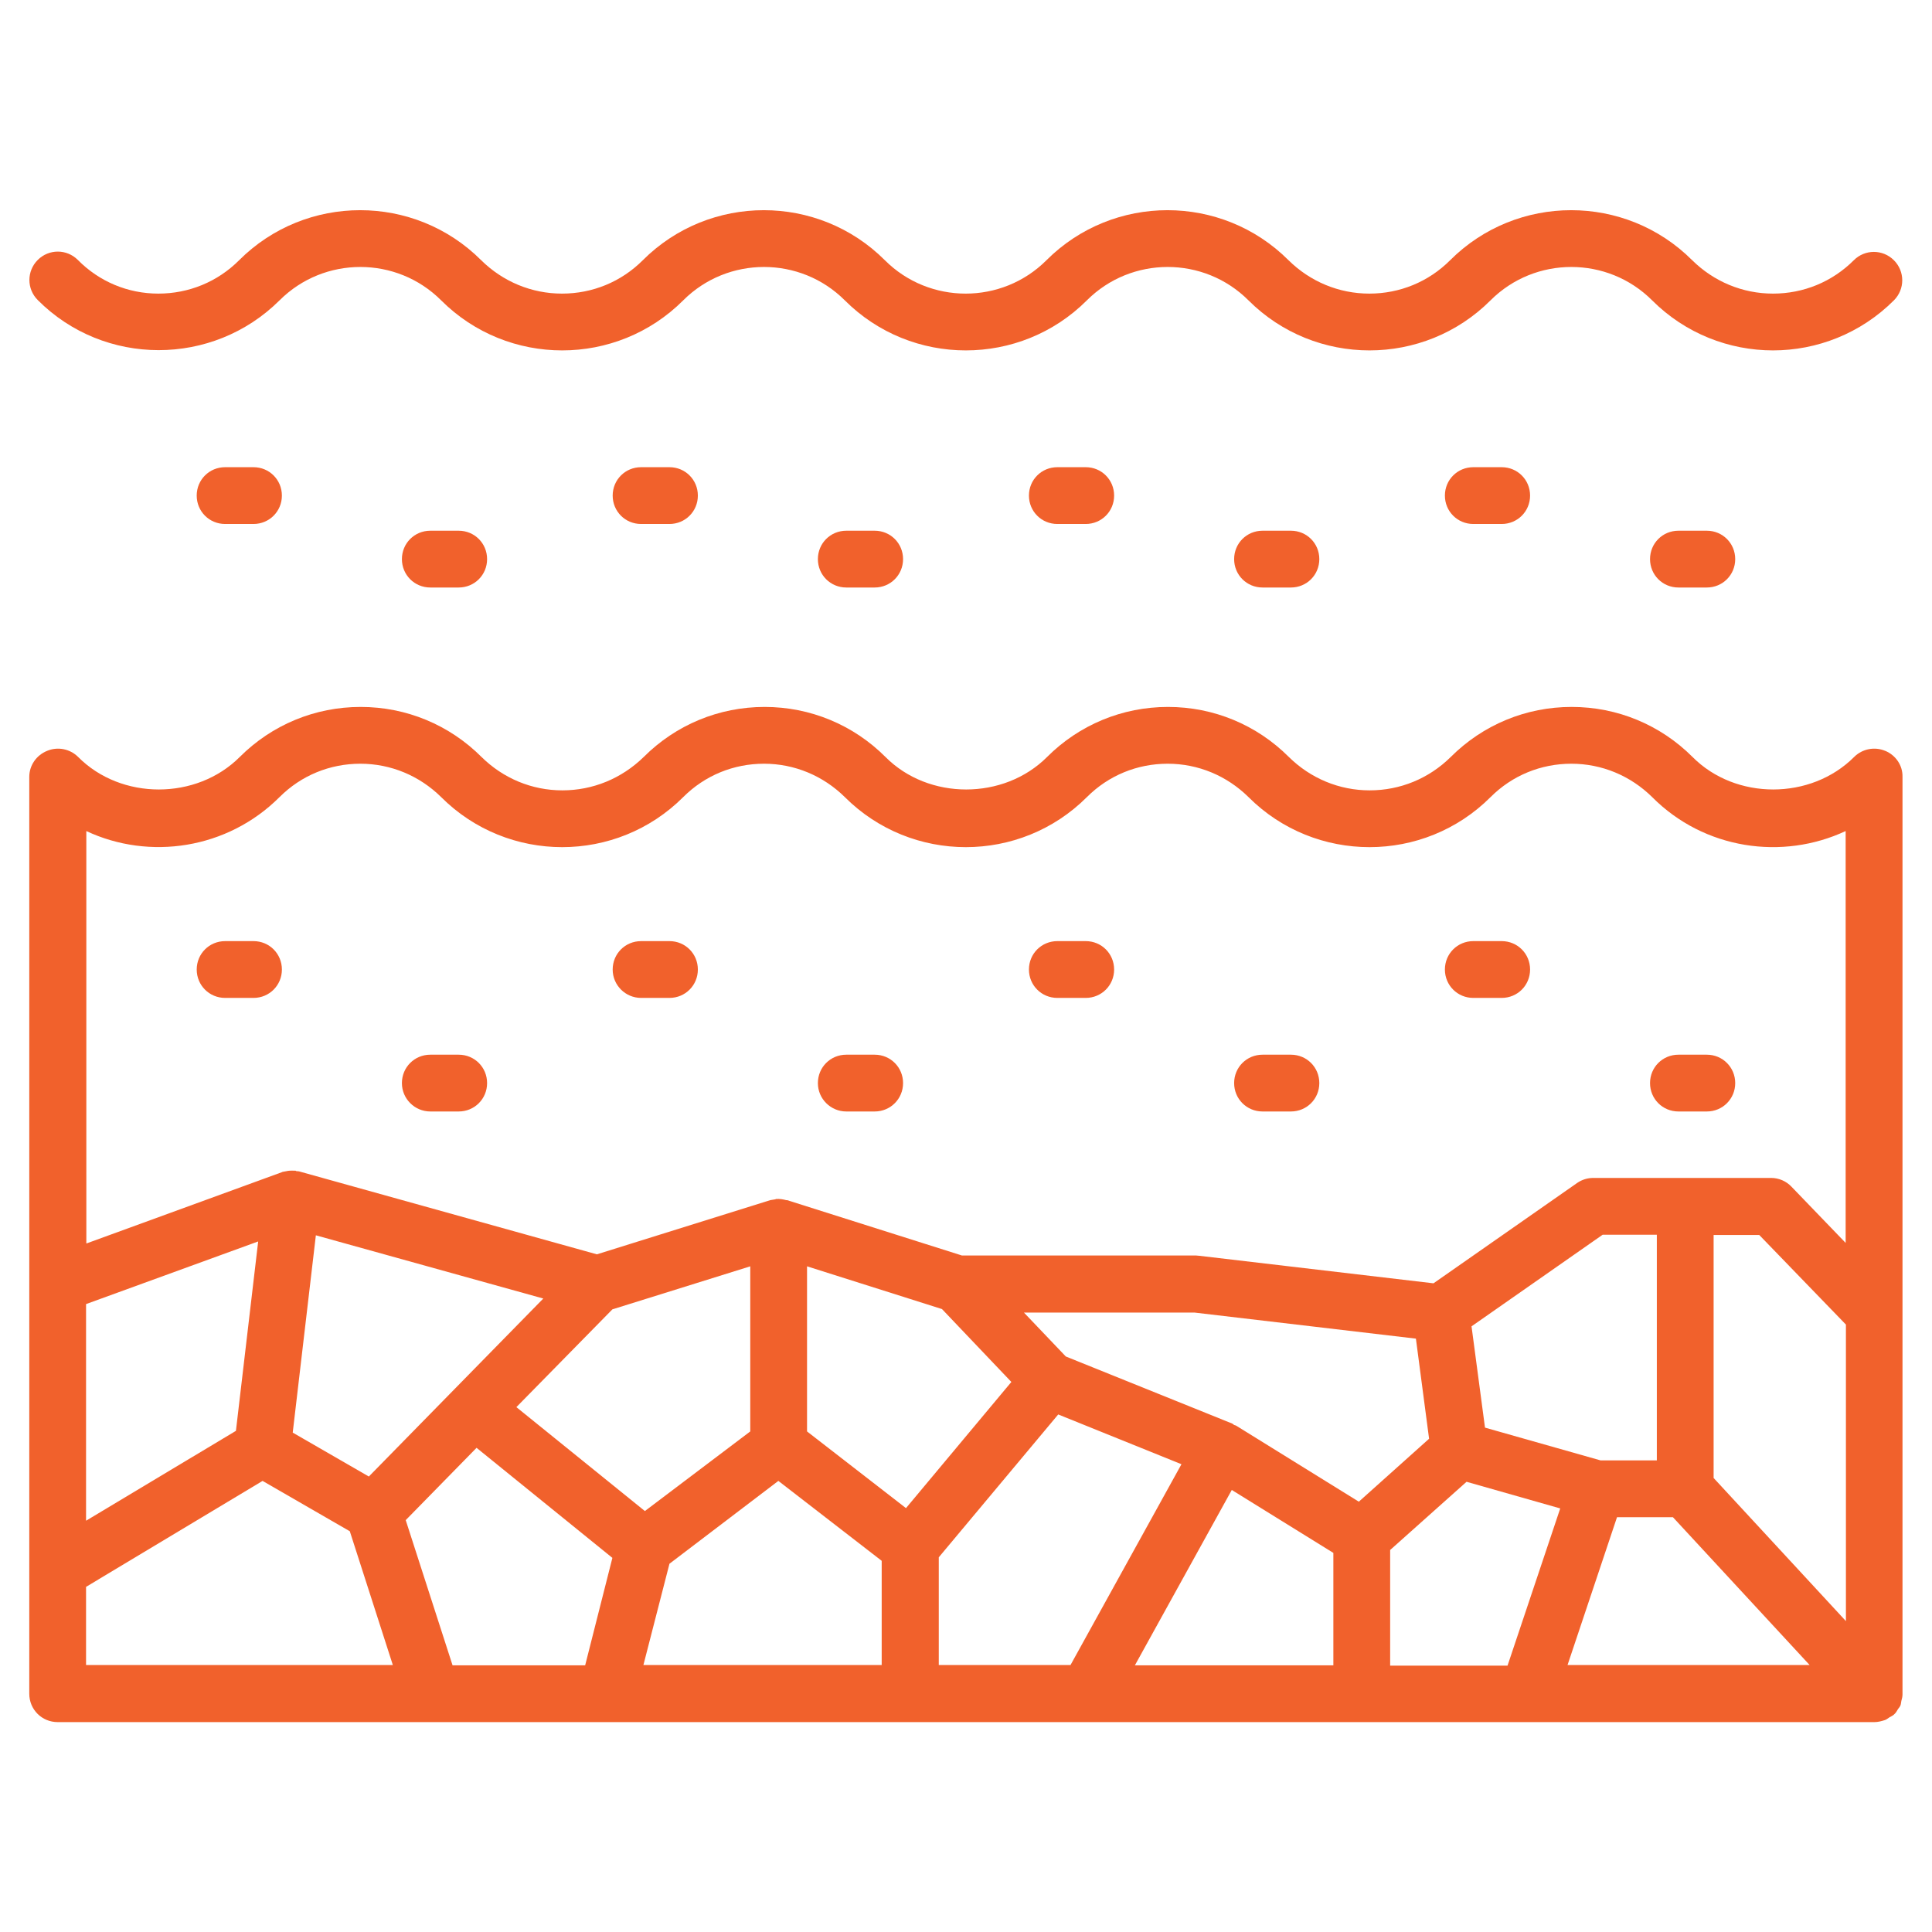 <?xml version="1.0" encoding="UTF-8"?>
<svg width="1200pt" height="1200pt" version="1.1" viewBox="0 0 1200 1200" xmlns="http://www.w3.org/2000/svg">
 <g fill="#f1612c">
  <path d="m173.64 186.55c27.637-27.637 72.727-27.637 100.36 0 41.453 41.453 108.91 41.453 150.36 0 27.637-27.637 72.727-27.637 100.36 0 41.453 41.453 108.91 41.453 150.36 0 27.637-27.637 72.727-27.637 100.36 0 41.453 41.453 108.91 41.453 150.36 0 27.637-27.637 72.727-27.637 100.36 0 20.727 20.727 48 31.09 75.09 31.09 27.09 0 54.363-10.363 75.09-31.09 6.91-6.91 6.91-18 0-24.91-6.91-6.91-18-6.91-24.91 0-13.453 13.453-31.273 20.727-50.184 20.727s-36.727-7.453-50.184-20.727c-41.453-41.453-108.91-41.453-150.36 0-13.453 13.453-31.273 20.727-50.184 20.727s-36.727-7.453-50.184-20.727c-41.453-41.453-108.91-41.453-150.36 0-27.637 27.637-72.727 27.637-100.36 0-41.453-41.453-108.91-41.453-150.36 0-13.453 13.453-31.273 20.727-50.184 20.727s-36.727-7.453-50.184-20.727c-41.453-41.453-108.91-41.453-150.36 0-13.453 13.453-31.273 20.727-50.184 20.727-18.895 0-36.711-7.453-49.984-20.91-6.91-6.91-18-6.91-24.91 0s-6.91 18 0 24.91c41.273 41.453 108.73 41.453 150.18 0.184z"/>
  <path d="m1170.9 466.36c-6.547-2.727-14.184-1.273-19.273 3.816-26.91 26.91-73.637 26.91-100.36 0-20-20-46.727-31.09-75.09-31.09-28.363 0-55.09 11.09-75.09 31.09-13.641 13.457-31.457 20.73-50.367 20.73-18.91 0-36.727-7.453-50.184-20.727-20-20-46.727-31.09-75.09-31.09s-55.09 11.09-75.09 31.09c-26.91 26.91-73.637 26.91-100.36 0-20-20-46.727-31.09-75.09-31.09-28.363 0-55.09 11.09-75.09 31.09-13.82 13.453-31.637 20.727-50.547 20.727-18.91 0-36.727-7.453-50.184-20.727-20-20-46.727-31.09-75.09-31.09s-55.09 11.09-75.09 31.09c-26.91 26.91-73.637 26.91-100.36 0-5.09-5.09-12.727-6.547-19.273-3.816-6.727 2.723-11.09 9.086-11.09 16.18v569.45c0 9.816 7.816 17.637 17.637 17.637h1128.4c2.184 0 4.363-0.547 6.547-1.273 1.09-0.363 1.816-1.09 2.727-1.637 0.91-0.547 1.816-0.91 2.727-1.637l0.184-0.184c1.09-0.91 1.816-2.184 2.547-3.453 0.547-0.727 1.09-1.273 1.453-2.184 0.363-0.91 0.363-1.816 0.547-2.727 0.363-1.273 0.727-2.727 0.727-4v-0.363-569.63c0.18-7.094-4.184-13.457-10.727-16.184zm-997.27 28.727c13.453-13.453 31.273-20.727 50.184-20.727 18.91 0 36.727 7.453 50.184 20.727 41.453 41.453 108.91 41.453 150.36 0 13.453-13.453 31.273-20.727 50.184-20.727 18.91 0 36.727 7.453 50.184 20.727 41.453 41.453 108.91 41.453 150.36 0 13.453-13.453 31.273-20.727 50.184-20.727s36.727 7.453 50.184 20.727c41.453 41.453 108.91 41.453 150.36 0 13.453-13.453 31.273-20.727 50.184-20.727 18.91 0 36.727 7.453 50.184 20.727 32.363 32.547 80.91 39.453 120.18 21.09v255.82l-33.637-34.91c-3.273-3.453-7.816-5.453-12.727-5.453h-110.36c-3.637 0-7.09 1.09-10 3.09l-89.273 62.363-145.45-17.09c-0.727 0-1.453-0.184-2-0.184h-145.45l-108.55-34.363h-0.547c-2-0.547-4.184-0.91-6.184-0.727-0.184 0-0.363 0-0.547 0.184-1.09 0.184-2.184 0.363-3.273 0.547l-107.64 33.637-184.73-51.453c-0.547-0.184-1.09-0.184-1.637-0.184-0.363 0-0.727-0.363-1.09-0.363-0.363 0-0.727 0.184-1.09 0-1.453 0-2.91 0-4.363 0.363-0.727 0.184-1.273 0.184-2 0.363-0.184 0-0.363 0-0.547 0.184l-121.64 44.363-0.012-256.18c39.09 18.363 87.637 11.27 120-21.094zm972.91 511.82-82.184-88.91v-150.91h28.363l53.816 55.637zm-283.09 27.453v-71.637l47.453-42.363 58.184 16.547-32.727 97.637h-72.91zm-280.36 0v-67.09l74.184-88.727 76.547 30.91-68.91 124.73h-81.82zm-302 0-29.09-90.184 44-44.91 84.363 68.363-16.91 66.727zm-84.906-267.09 141.27 39.273-108.36 110.55-47.277-27.277zm204.36 171.27-79.816-64.547 59.637-60.727 85.637-26.727v102.55zm15.27 32.727 67.637-51.453 64.184 49.637v64.727h-148zm169.27-158.18 43.09 45.273-65.453 78.363-61.453-47.637v-102.55zm409.09 94-71.816-20.363-8.363-62.91 81.453-56.91h33.637v140.18zm-114.73-75.637 8.184 62.184-43.637 39.09-76-47.09c-0.547-0.363-0.91-0.363-1.453-0.547-0.363-0.184-0.727-0.727-1.273-0.91l-103.27-41.637-26-27.273h106zm-114.36 94 63.09 39.09v69.816h-123.27zm239.27 16.91h34.727l84.91 91.816h-150.36zm-844-171.27-13.816 117.64-93.09 55.816v-134.55zm-106.91 263.27v-48.727l109.64-65.816 54.184 31.273 26.727 83.09h-190.55z"/>
  <path d="m157.45 290.18h-17.637c-9.816 0-17.637 7.816-17.637 17.637 0 9.816 7.816 17.637 17.637 17.637h17.637c9.816 0 17.637-7.816 17.637-17.637 0-9.82-7.816-17.637-17.637-17.637z"/>
  <path d="m267.27 329.64c-9.816 0-17.637 7.816-17.637 17.637 0 9.816 7.816 17.637 17.637 17.637h17.637c9.816 0 17.637-7.816 17.637-17.637 0-9.816-7.816-17.637-17.637-17.637z"/>
  <path d="m398.18 290.18c-9.816 0-17.637 7.816-17.637 17.637 0 9.816 7.816 17.637 17.637 17.637h17.637c9.816 0 17.637-7.816 17.637-17.637 0-9.816-7.816-17.637-17.637-17.637z"/>
  <path d="m525.64 329.64c-9.816 0-17.637 7.816-17.637 17.637 0 9.816 7.816 17.637 17.637 17.637h17.637c9.816 0 17.637-7.816 17.637-17.637 0-9.816-7.816-17.637-17.637-17.637z"/>
  <path d="m656.73 290.18c-9.816 0-17.637 7.816-17.637 17.637 0 9.816 7.816 17.637 17.637 17.637h17.637c9.816 0 17.637-7.816 17.637-17.637 0-9.816-7.816-17.637-17.637-17.637z"/>
  <path d="m784.18 329.64c-9.816 0-17.637 7.816-17.637 17.637 0 9.816 7.816 17.637 17.637 17.637h17.637c9.816 0 17.637-7.816 17.637-17.637 0-9.816-7.816-17.637-17.637-17.637z"/>
  <path d="m915.09 290.18c-9.816 0-17.637 7.816-17.637 17.637 0 9.816 7.816 17.637 17.637 17.637h17.637c9.816 0 17.637-7.816 17.637-17.637 0-9.816-7.816-17.637-17.637-17.637z"/>
  <path d="m1042.5 329.64c-9.816 0-17.637 7.816-17.637 17.637 0 9.816 7.816 17.637 17.637 17.637h17.637c9.816 0 17.637-7.816 17.637-17.637 0-9.816-7.816-17.637-17.637-17.637z"/>
  <path d="m139.82 619.82h17.637c9.816 0 17.637-7.816 17.637-17.637 0-9.816-7.816-17.637-17.637-17.637l-17.637 0.004c-9.816 0-17.637 7.816-17.637 17.637 0.004 9.816 7.82 17.633 17.637 17.633z"/>
  <path d="m267.27 690.36h17.637c9.816 0 17.637-7.816 17.637-17.637 0-9.816-7.816-17.637-17.637-17.637h-17.637c-9.816 0-17.637 7.816-17.637 17.637 0 9.82 8 17.637 17.637 17.637z"/>
  <path d="m398.18 619.82h17.637c9.816 0 17.637-7.816 17.637-17.637 0-9.816-7.816-17.637-17.637-17.637l-17.637 0.004c-9.816 0-17.637 7.816-17.637 17.637 0 9.816 8 17.633 17.637 17.633z"/>
  <path d="m525.64 690.36h17.637c9.816 0 17.637-7.816 17.637-17.637 0-9.816-7.816-17.637-17.637-17.637h-17.637c-9.816 0-17.637 7.816-17.637 17.637 0 9.82 8 17.637 17.637 17.637z"/>
  <path d="m656.73 619.82h17.637c9.816 0 17.637-7.816 17.637-17.637 0-9.816-7.816-17.637-17.637-17.637h-17.637c-9.816 0-17.637 7.816-17.637 17.637 0 9.82 7.82 17.637 17.637 17.637z"/>
  <path d="m784.18 690.36h17.637c9.816 0 17.637-7.816 17.637-17.637 0-9.816-7.816-17.637-17.637-17.637h-17.637c-9.816 0-17.637 7.816-17.637 17.637 0 9.82 7.816 17.637 17.637 17.637z"/>
  <path d="m915.09 619.82h17.637c9.816 0 17.637-7.816 17.637-17.637 0-9.816-7.816-17.637-17.637-17.637h-17.637c-9.816 0-17.637 7.816-17.637 17.637 0 9.82 7.82 17.637 17.637 17.637z"/>
  <path d="m1042.5 690.36h17.637c9.816 0 17.637-7.816 17.637-17.637 0-9.816-7.816-17.637-17.637-17.637h-17.637c-9.816 0-17.637 7.816-17.637 17.637 0 9.82 7.816 17.637 17.637 17.637z"/>
 </g>
</svg>

